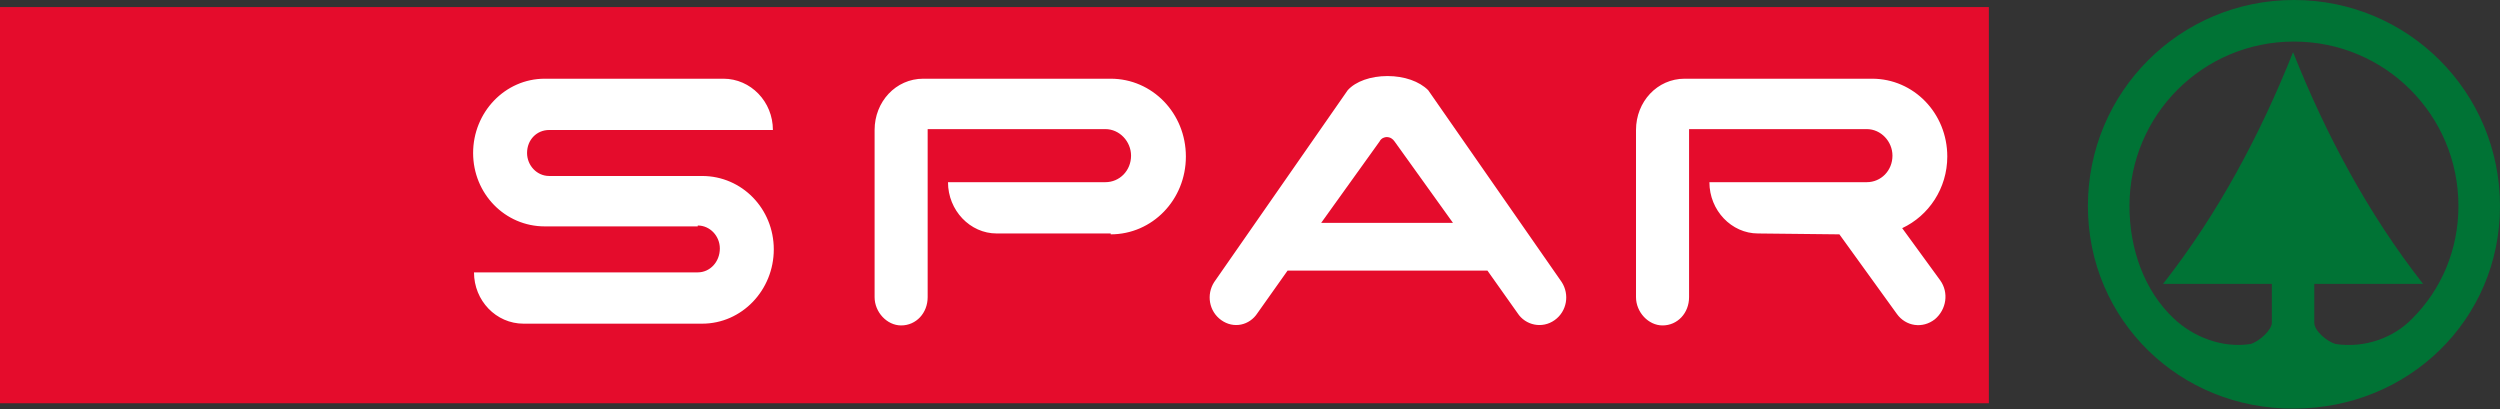 <svg xmlns="http://www.w3.org/2000/svg" width="282.7" height="46.3"><rect width="100%" height="100%" fill="#333333" stroke="none"/><path fill="#e50c2c" d="M0 .8h224.9v44.8H0z"/><path d="M156.9 8.6c-1.9 0-3.6.6-4.5 1.6l-15.1 21.7c-.9 1.4-.6 3.3.8 4.3s3.2.6 4.1-.8l3.4-4.8h22.6l3.4 4.8c.9 1.4 2.8 1.8 4.2.8 1.4-1 1.7-2.9.8-4.3l-15.1-21.7c-1-1-2.7-1.6-4.6-1.6m-78 16.9c1.4 0 2.5 1.2 2.5 2.6 0 1.5-1.1 2.7-2.5 2.7H53.6c0 3.2 2.5 5.8 5.6 5.8h20.2c4.5 0 8.1-3.8 8.1-8.4 0-4.6-3.6-8.3-8.1-8.3H62.1c-1.4 0-2.5-1.2-2.5-2.6 0-1.5 1.1-2.6 2.5-2.6h25.3c0-3.2-2.5-5.8-5.6-5.8H61.6c-4.5 0-8.1 3.8-8.1 8.4 0 4.6 3.6 8.3 8.1 8.3h17.3zm46.7 1c4.7 0 8.5-3.9 8.5-8.8s-3.8-8.8-8.5-8.8h-21.2c-3.1 0-5.5 2.6-5.5 5.8v18.9c0 1.7 1.4 3.2 3 3.2 1.7 0 3-1.4 3-3.2v-19H125c1.6 0 2.9 1.4 2.9 3 0 1.7-1.3 3-2.9 3h-17.8c0 3.2 2.5 5.8 5.5 5.8h12.9zm82.4 0l6.5 9c1 1.4 2.9 1.7 4.3.6 1.3-1.1 1.6-3 .6-4.4l-4.3-5.9c3-1.4 5.1-4.5 5.1-8.1 0-4.9-3.8-8.8-8.5-8.8h-21.2c-3.1 0-5.5 2.6-5.5 5.8v18.9c0 1.7 1.4 3.2 3 3.2 1.7 0 3-1.4 3-3.2v-19h20.1c1.6 0 2.9 1.4 2.9 3 0 1.7-1.3 3-2.9 3h-17.8c0 3.2 2.5 5.8 5.5 5.8l9.2.1z" fill="#fff"/><path d="M156 16l-6.6 9.2h14.9l-6.6-9.2c-.2-.3-.5-.5-.9-.5-.2 0-.6.1-.8.5" fill="#e50c2c"/><path d="M236.1 23.3c0-12.9 10.4-23.3 23.3-23.3s23.3 10.4 23.3 23.3-10.4 22.9-23.3 22.9c-12.9.1-23.3-10-23.3-22.9m41.9 0c0-10.3-8.3-18.6-18.6-18.6s-18.6 8.3-18.6 18.6c0 4.9 1.7 9.6 5 12.7 2.2 2.1 5.5 3.4 8.7 2.9 1-.3 2.4-1.6 2.4-2.4v-4.4h-12.3c6.2-7.9 11-16.9 14.7-26.2 3.7 9.3 8.5 18.3 14.7 26.2h-12.3v4.4c0 .9 1.4 2.1 2.4 2.4 3.3.5 6.6-.7 8.7-2.9 3.3-3.3 5.2-7.8 5.2-12.7" fill="#007335"/></svg>
